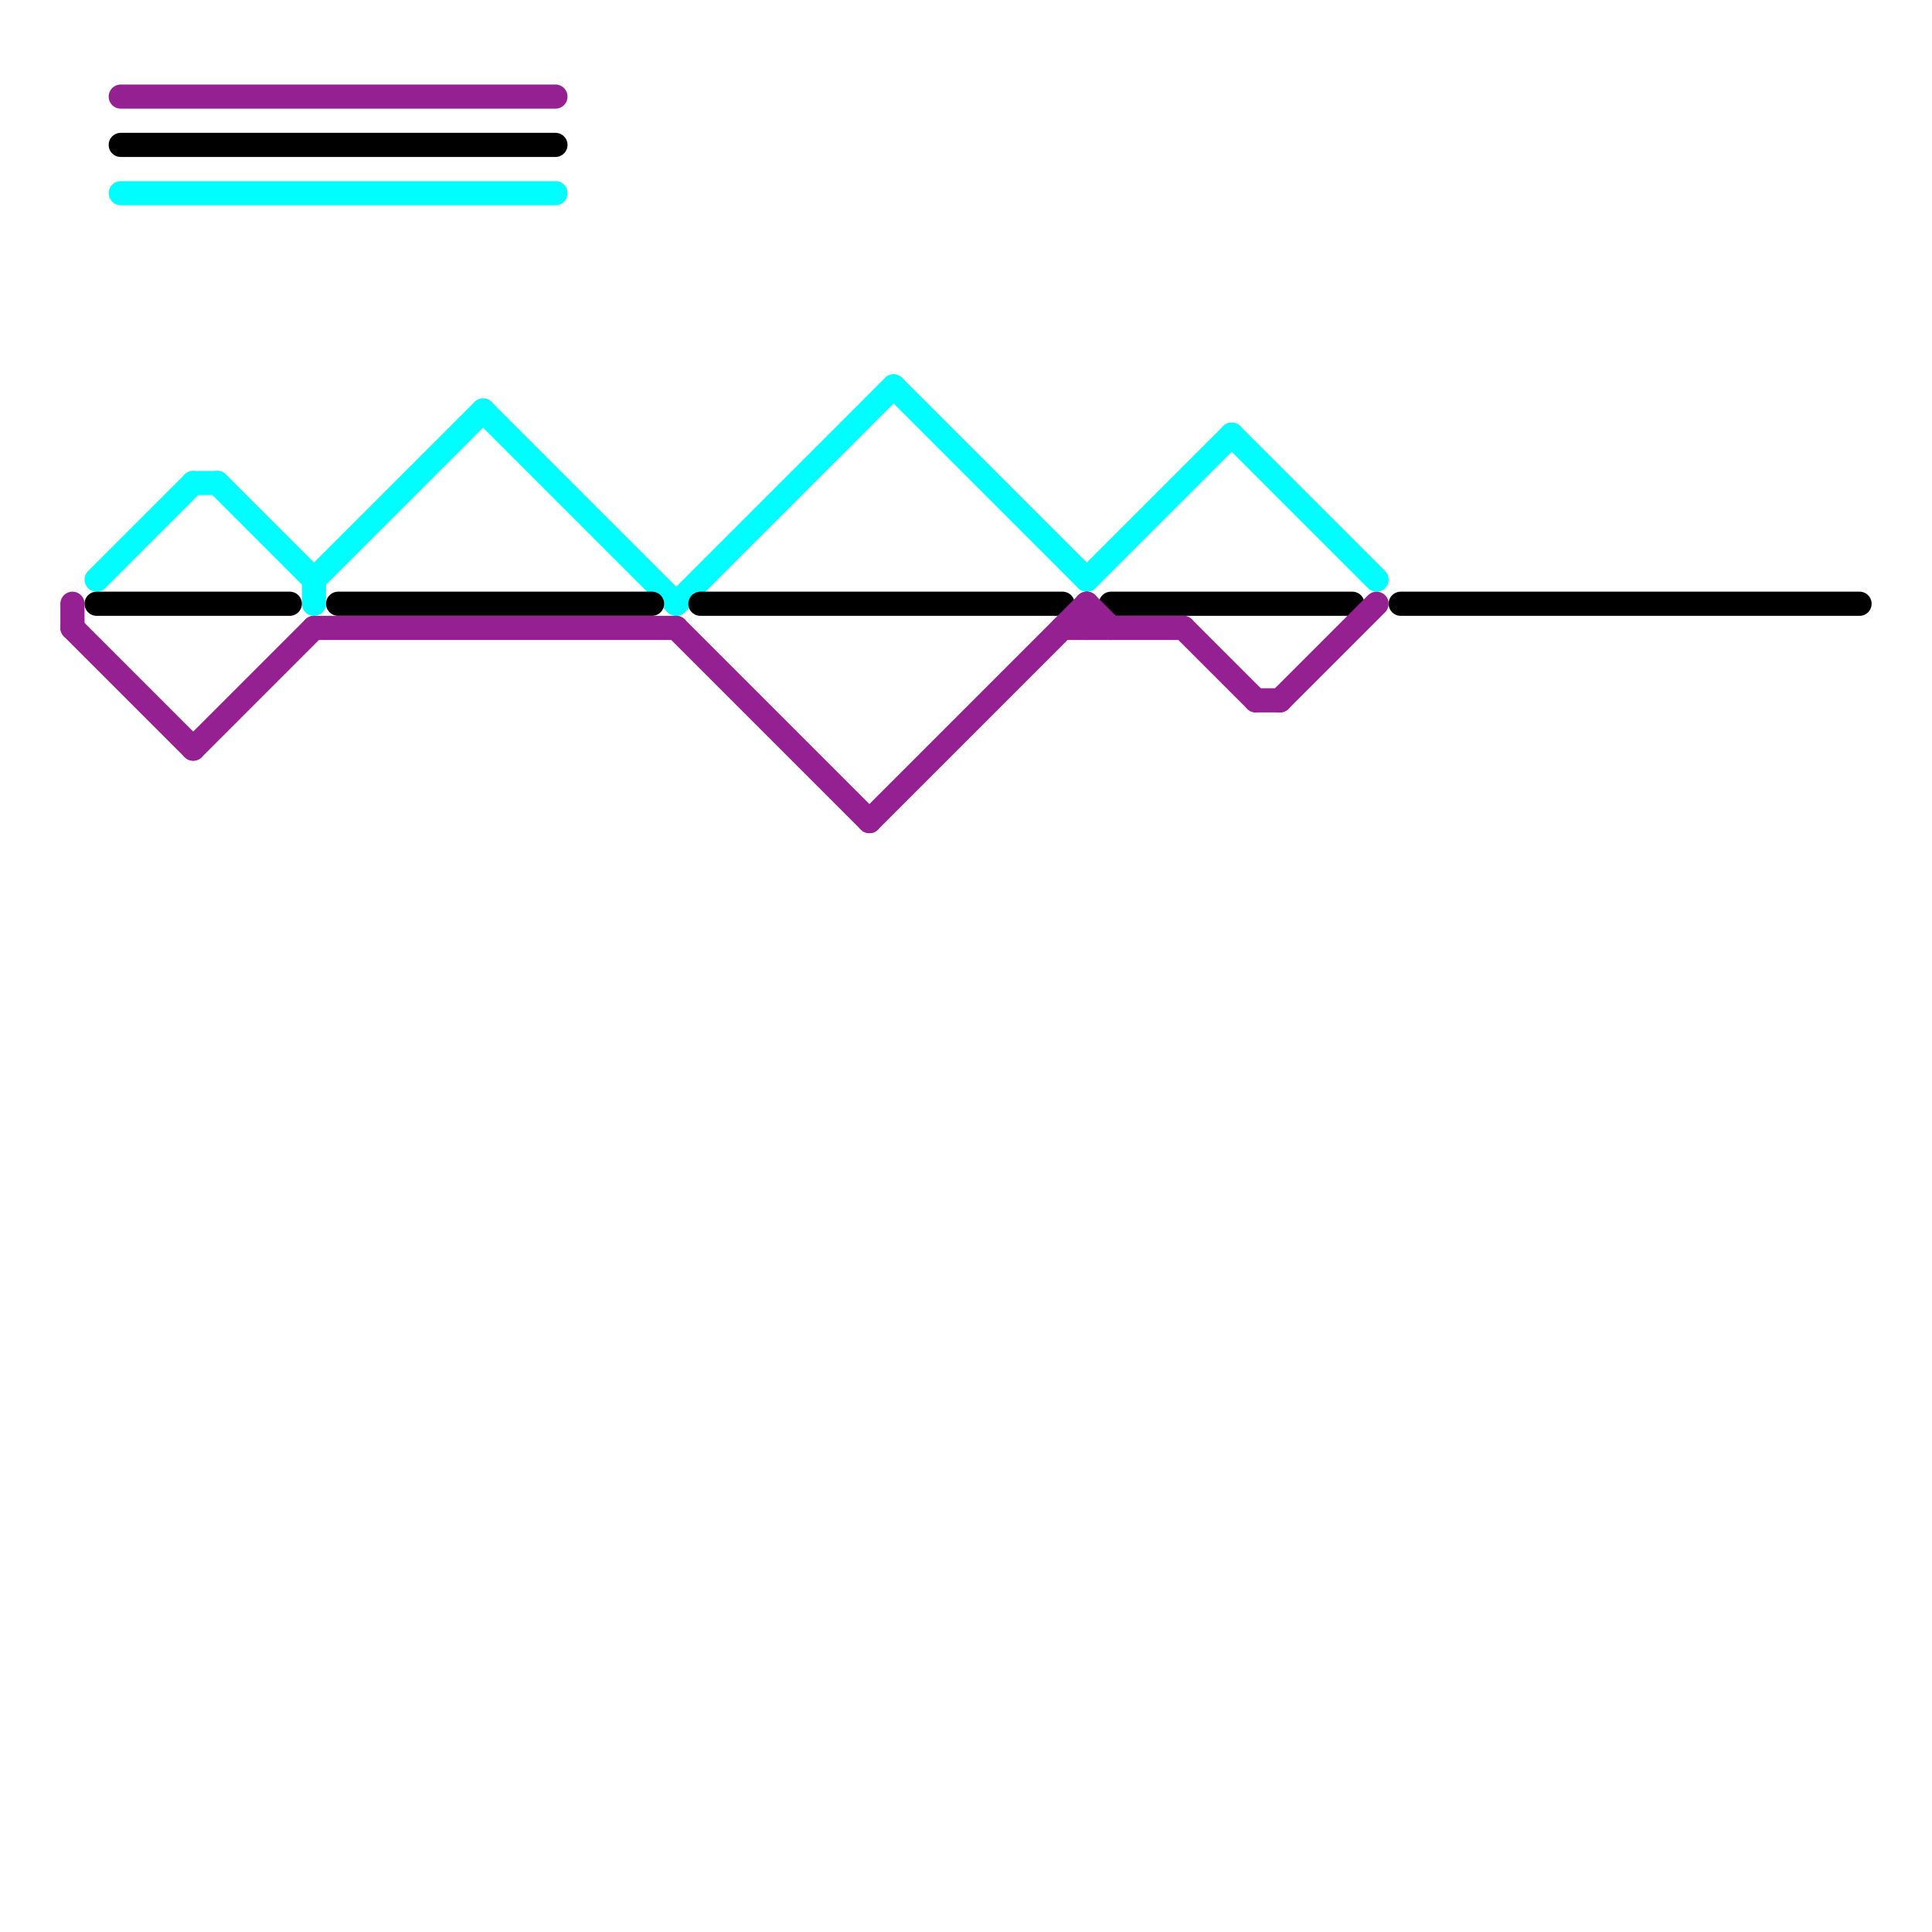 
<svg version="1.1" xmlns="http://www.w3.org/2000/svg" viewBox="0 0 80 80">
<style>text { font: 1px Helvetica; font-weight: 600; white-space: pre; dominant-baseline: central; } line { stroke-width: 1; fill: none; stroke-linecap: round; stroke-linejoin: round; } .c0 { stroke: #00fdff } .c1 { stroke: #000000 } .c2 { stroke: #942092 }</style><defs><g id="wm-xf"><circle r="1.2" fill="#000"/><circle r="0.9" fill="#fff"/><circle r="0.6" fill="#000"/><circle r="0.3" fill="#fff"/></g><g id="wm"><circle r="0.6" fill="#000"/><circle r="0.3" fill="#fff"/></g></defs><line class="c0" x1="13" y1="24" x2="20" y2="17"/><line class="c0" x1="37" y1="16" x2="45" y2="24"/><line class="c0" x1="4" y1="24" x2="8" y2="20"/><line class="c0" x1="20" y1="17" x2="28" y2="25"/><line class="c0" x1="51" y1="18" x2="57" y2="24"/><line class="c0" x1="28" y1="25" x2="37" y2="16"/><line class="c0" x1="8" y1="20" x2="9" y2="20"/><line class="c0" x1="9" y1="20" x2="13" y2="24"/><line class="c0" x1="45" y1="24" x2="51" y2="18"/><line class="c0" x1="13" y1="24" x2="13" y2="25"/><line class="c0" x1="5" y1="8" x2="23" y2="8"/><line class="c1" x1="5" y1="6" x2="23" y2="6"/><line class="c1" x1="58" y1="25" x2="77" y2="25"/><line class="c1" x1="14" y1="25" x2="27" y2="25"/><line class="c1" x1="4" y1="25" x2="12" y2="25"/><line class="c1" x1="29" y1="25" x2="44" y2="25"/><line class="c1" x1="46" y1="25" x2="56" y2="25"/><line class="c2" x1="5" y1="4" x2="23" y2="4"/><line class="c2" x1="3" y1="26" x2="8" y2="31"/><line class="c2" x1="49" y1="26" x2="52" y2="29"/><line class="c2" x1="53" y1="29" x2="57" y2="25"/><line class="c2" x1="52" y1="29" x2="53" y2="29"/><line class="c2" x1="13" y1="26" x2="28" y2="26"/><line class="c2" x1="3" y1="25" x2="3" y2="26"/><line class="c2" x1="28" y1="26" x2="36" y2="34"/><line class="c2" x1="45" y1="25" x2="46" y2="26"/><line class="c2" x1="36" y1="34" x2="45" y2="25"/><line class="c2" x1="45" y1="25" x2="45" y2="26"/><line class="c2" x1="8" y1="31" x2="13" y2="26"/><line class="c2" x1="44" y1="26" x2="49" y2="26"/>
</svg>
